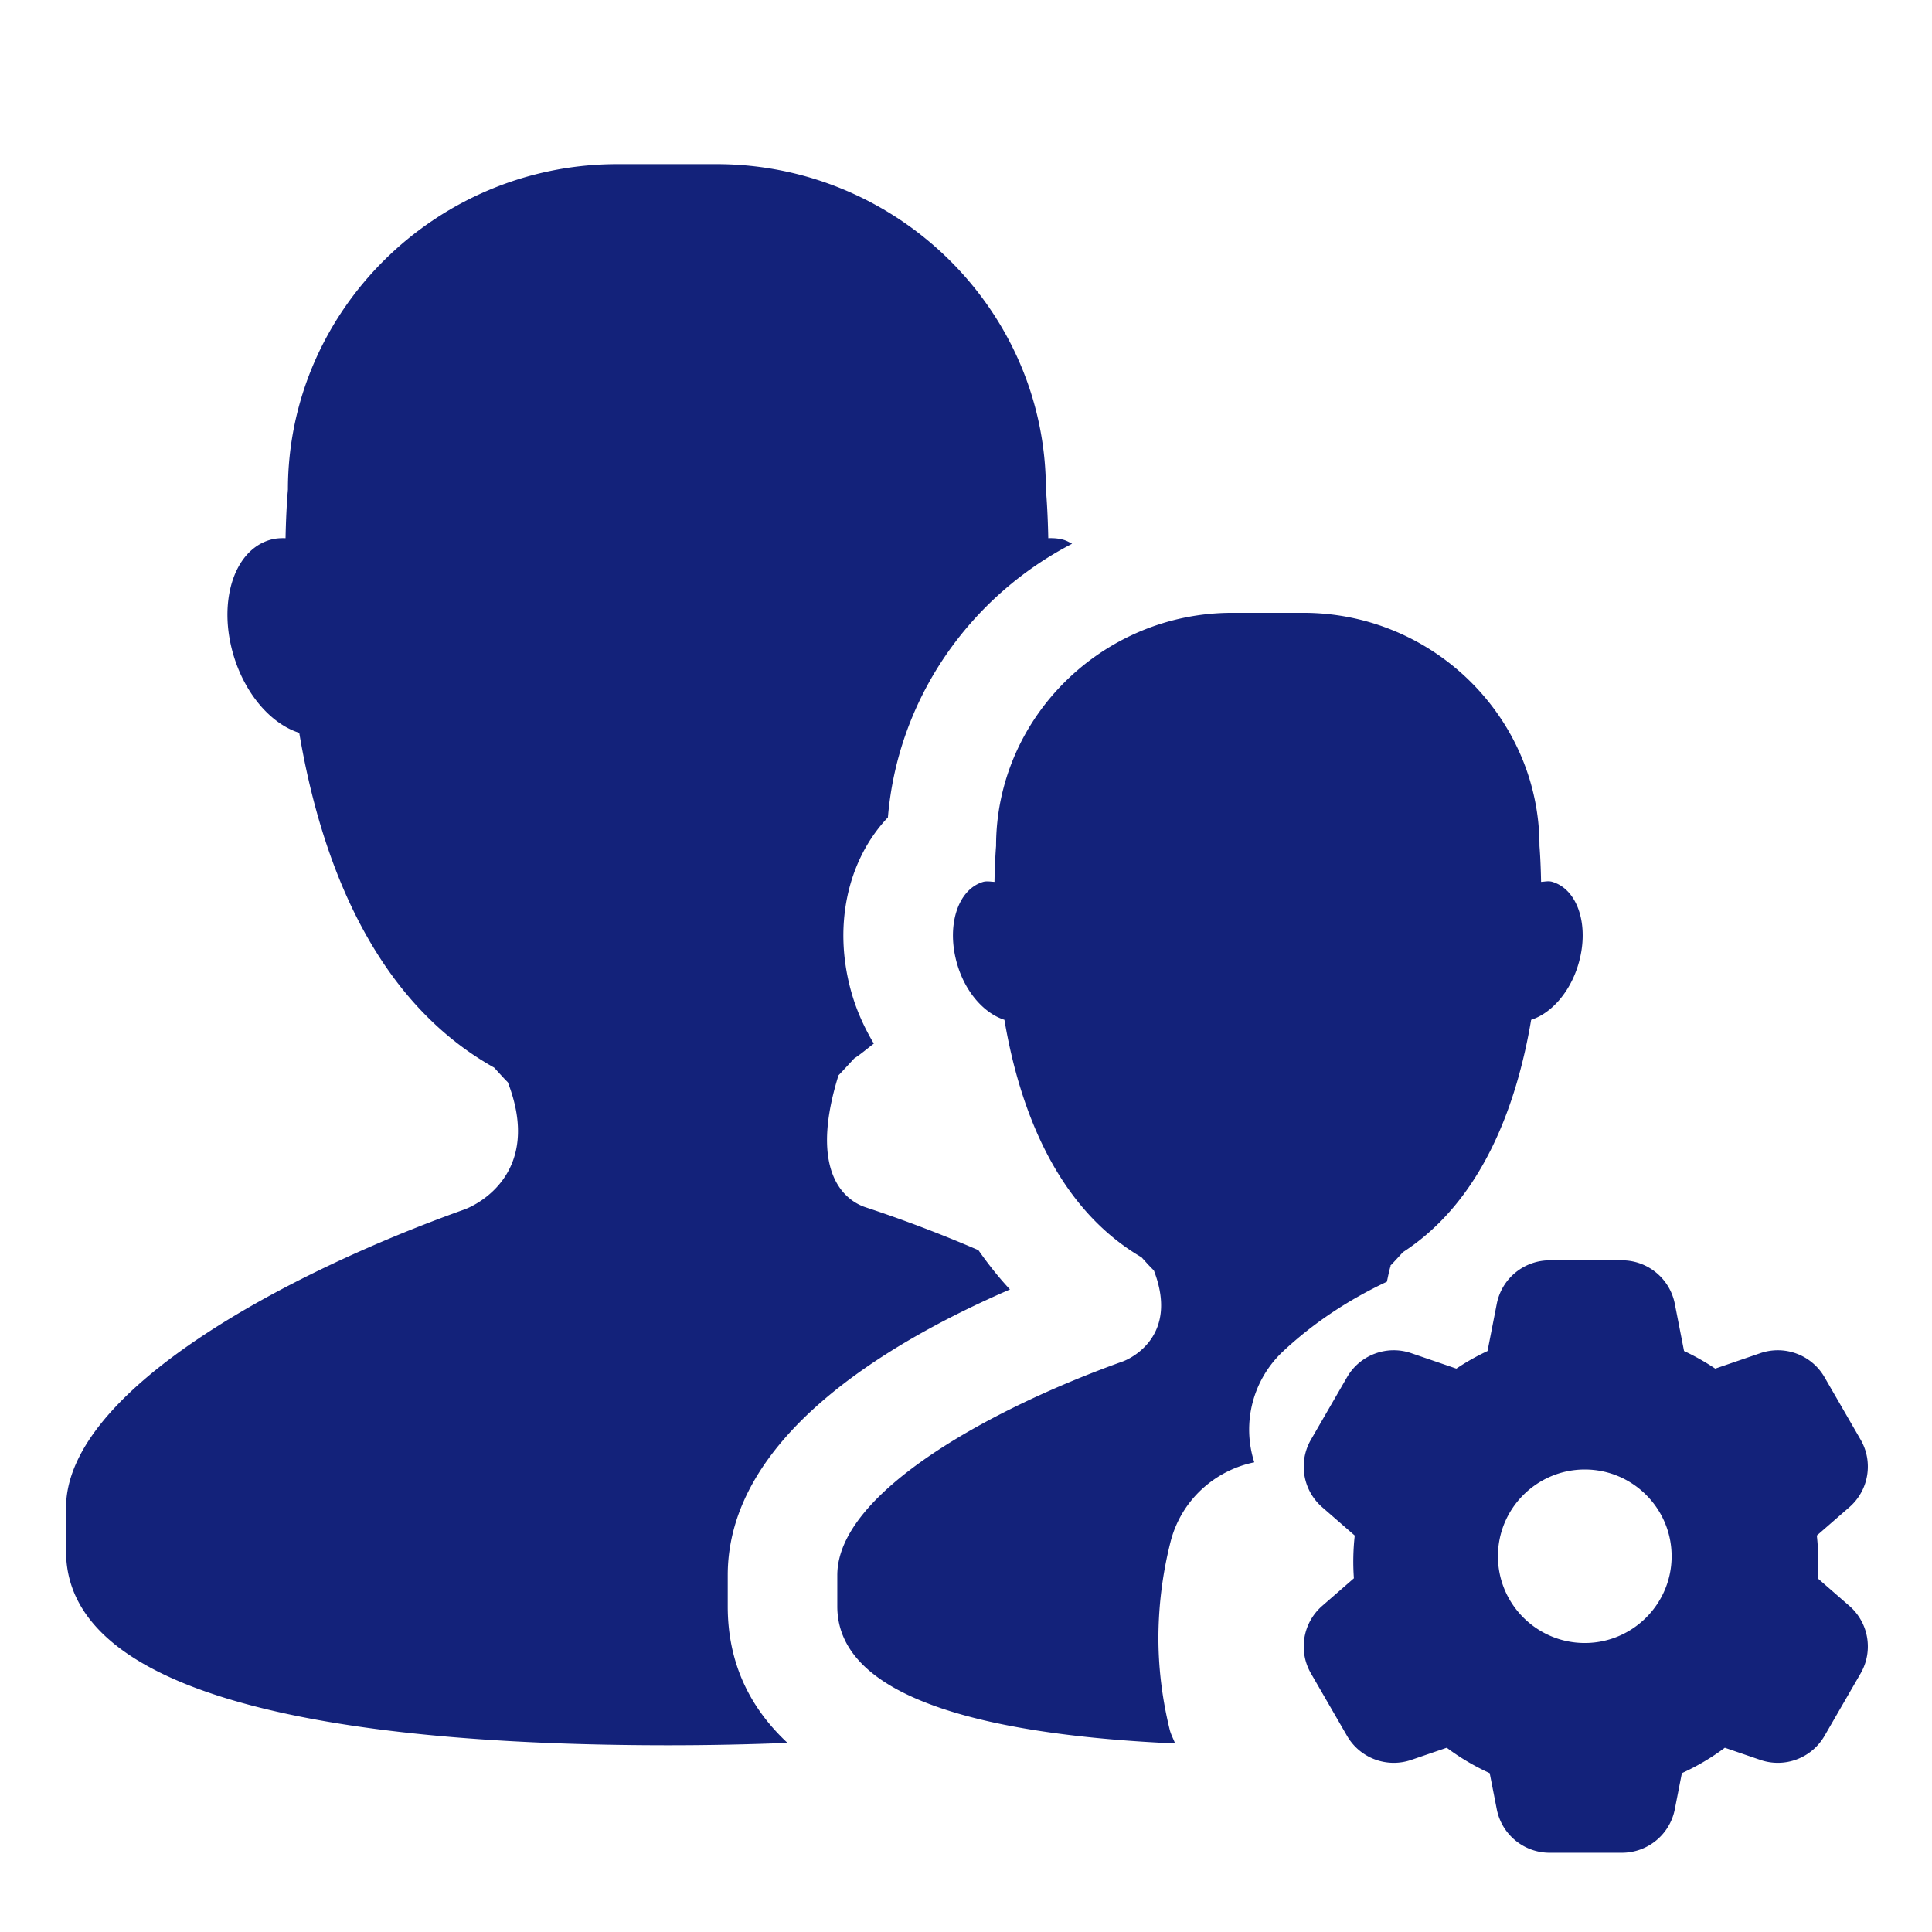 <?xml version="1.0" standalone="no"?><!DOCTYPE svg PUBLIC "-//W3C//DTD SVG 1.1//EN" "http://www.w3.org/Graphics/SVG/1.1/DTD/svg11.dtd"><svg t="1730188192317" class="icon" viewBox="0 0 1024 1024" version="1.1" xmlns="http://www.w3.org/2000/svg" p-id="105373" xmlns:xlink="http://www.w3.org/1999/xlink" width="40" height="40"><path d="M788.418 716.078l4.9-25.014C795.94 677.666 807.693 668 821.358 668h38.282c13.665 0 25.418 9.666 28.042 23.064l4.899 25.014a123.072 123.072 0 0 1 16.523 9.325l23.91-8.192c12.926-4.429 27.182 0.906 34.015 12.729l19.14 33.12c6.833 11.823 4.33 26.824-5.972 35.793l-17.241 15.01a124.76 124.76 0 0 1 0.453 22.668l16.788 14.616c10.302 8.97 12.805 23.97 5.973 35.793l-19.141 33.12c-6.833 11.823-21.089 17.158-34.015 12.729l-18.815-6.446a123.174 123.174 0 0 1-22.77 13.462l-3.747 19.131C885.059 972.334 873.306 982 859.64 982h-38.282c-13.665 0-25.418-9.666-28.042-23.064l-3.747-19.131a123.174 123.174 0 0 1-22.77-13.462l-18.815 6.446c-12.926 4.429-27.182-0.906-34.015-12.729l-19.14-33.12c-6.833-11.823-4.33-26.824 5.972-35.793l16.788-14.616a124.76 124.76 0 0 1 0.453-22.668l-17.24-15.01c-10.303-8.97-12.806-23.97-5.974-35.793l19.141-33.12c6.833-11.823 21.089-17.158 34.015-12.729l23.91 8.192a123.072 123.072 0 0 1 16.523-9.325z m51.553 154.742c25.364 0 46.02-20.633 46.02-45.98 0-25.348-20.638-45.986-46.02-45.986-25.381 0-46.037 20.62-46.037 45.986 0 25.365 20.656 45.98 46.037 45.98zM535.303 683.44c-68.164 29.559-149.587 79.827-149.587 151.458v16.51c0 30.922 12.414 54.376 31.663 72.36-20.93 0.84-42.075 1.262-63.01 1.262C202.052 925.03 35 905.99 35 822.17v-23.037c0-61.523 115.395-123.895 211.128-158.081 6.94-2.525 41.551-19.562 23.036-67.417-2.525-2.524-4.838-5.154-7.258-7.784C197.313 529.673 169.86 455 158.603 388.423c-14.405-4.52-28.192-19.667-34.605-40.386-8.732-28.393-0.317-56.057 18.932-61.84 2.737-0.84 5.578-1.05 8.415-0.945 0.317-15.987 1.263-25.768 1.263-25.768C152.608 164.615 231.184 87 327.228 87h52.492c96.04 0 174.622 77.615 174.622 172.484 0 0 0.95 9.781 1.262 25.768 2.842-0.106 5.684 0.105 8.415 0.945 1.58 0.528 2.842 1.262 4.21 2.001-54.066 27.976-92.358 81.93-97.62 145.032-21.668 22.826-29.766 58.898-18.615 95.186 2.736 8.83 6.63 17.138 11.151 24.712-3.47 2.63-6.73 5.47-10.412 7.89-2.842 3.052-5.683 6.205-8.626 9.258h0.206c-18.092 58.475 10.206 68.256 14.833 69.73a722.58 722.58 0 0 1 59.433 22.61c5.156 7.361 10.729 14.412 16.724 20.824z m199.766-4.099c-20.09 9.47-38.71 21.67-54.911 36.811a56.769 56.769 0 0 0-15.361 58.898c-21.04 4.31-38.816 20.19-44.394 42.172a209.745 209.745 0 0 0-6.418 49.745c-0.1 16.409 1.897 33.135 6 49.856 0.63 2.524 1.892 4.737 2.838 7.256-92.78-4.204-179.038-21.664-179.038-72.676v-16.51c0-44.068 82.681-88.769 151.268-113.274 4.944-1.786 29.772-13.986 16.513-48.277-2.309-2.208-4.416-4.627-6.519-6.94-45.132-26.396-64.698-78.777-72.69-125.892-10.312-3.259-20.306-13.985-24.828-28.815-6.207-20.297-0.211-40.176 13.57-44.279 1.896-0.523 3.999-0.106 5.996 0 0.211-11.672 0.845-19.034 0.845-19.034 0-67.945 56.38-123.579 125.178-123.579h37.663c68.899 0 125.178 55.634 125.178 123.579 0 0 0.633 7.362 0.845 19.034 1.997-0.106 3.998-0.629 5.995 0 13.782 4.103 19.878 23.982 13.57 44.279-4.526 14.72-14.52 25.556-24.826 28.815-7.676 45.44-26.085 96.026-67.954 123.161-2.213 2.419-4.42 4.838-6.735 7.257h0.212c-0.946 3.153-1.364 5.682-1.997 8.413z" fill="#13227a" p-id="105374"></path></svg>